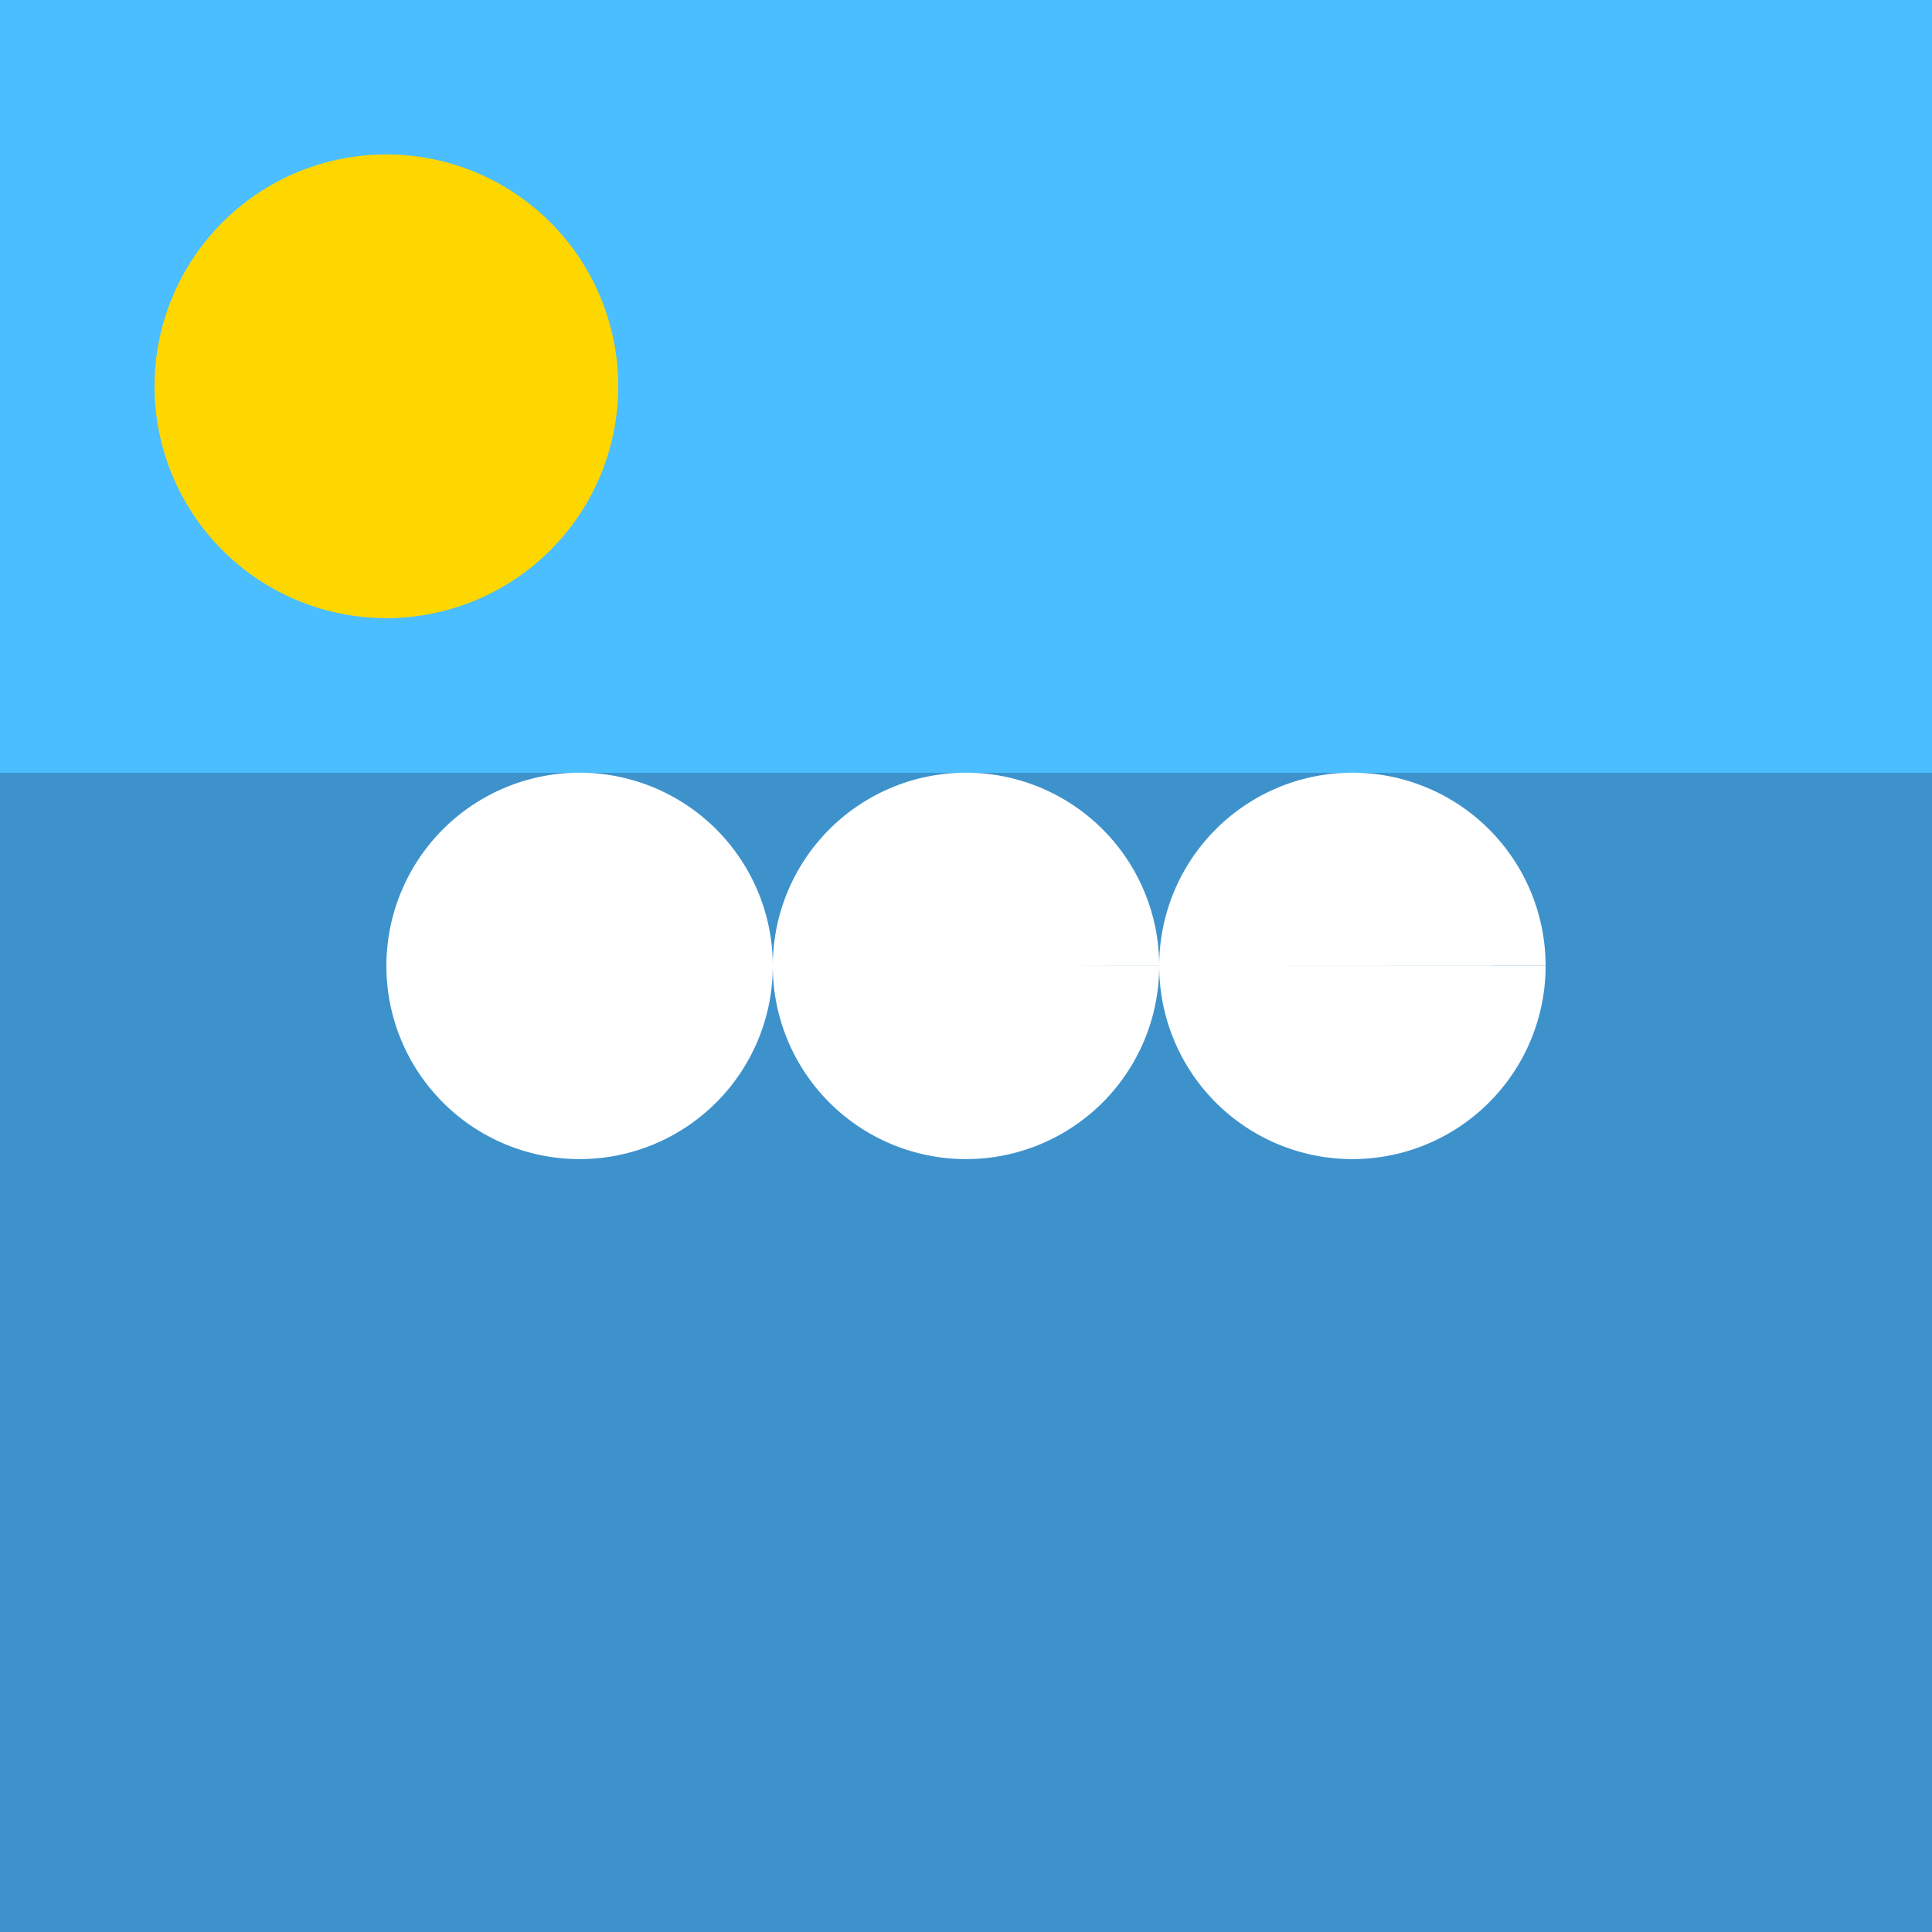 <!--

Generated by DrawGPT.
Free, open source, AI generated images in SVG, PNG, and HTML Canvas format.
https://drawgpt.ai

Created: 2024-02-06T13:01:19.951Z
Link: https://drawgpt.ai/prompt/161250/

-->
<svg xmlns="http://www.w3.org/2000/svg" xmlns:xlink="http://www.w3.org/1999/xlink" width="500" height="500"><defs/><g><rect fill="#4ABEFF" stroke="none" x="0" y="0" width="512" height="512"/><path fill="#FFD700" stroke="none" paint-order="stroke fill markers" d=" M 160 100 A 60 60 0 1 1 160 99.94"/><rect fill="#3E92CC" stroke="none" x="0" y="200" width="512" height="312"/><path fill="#FFFFFF" stroke="none" paint-order="stroke fill markers" d=" M 200 250 A 50 50 0 1 1 200 249.95 L 300 250 A 50 50 0 1 1 300 249.95 L 400 250 A 50 50 0 1 1 400 249.95"/></g></svg>
